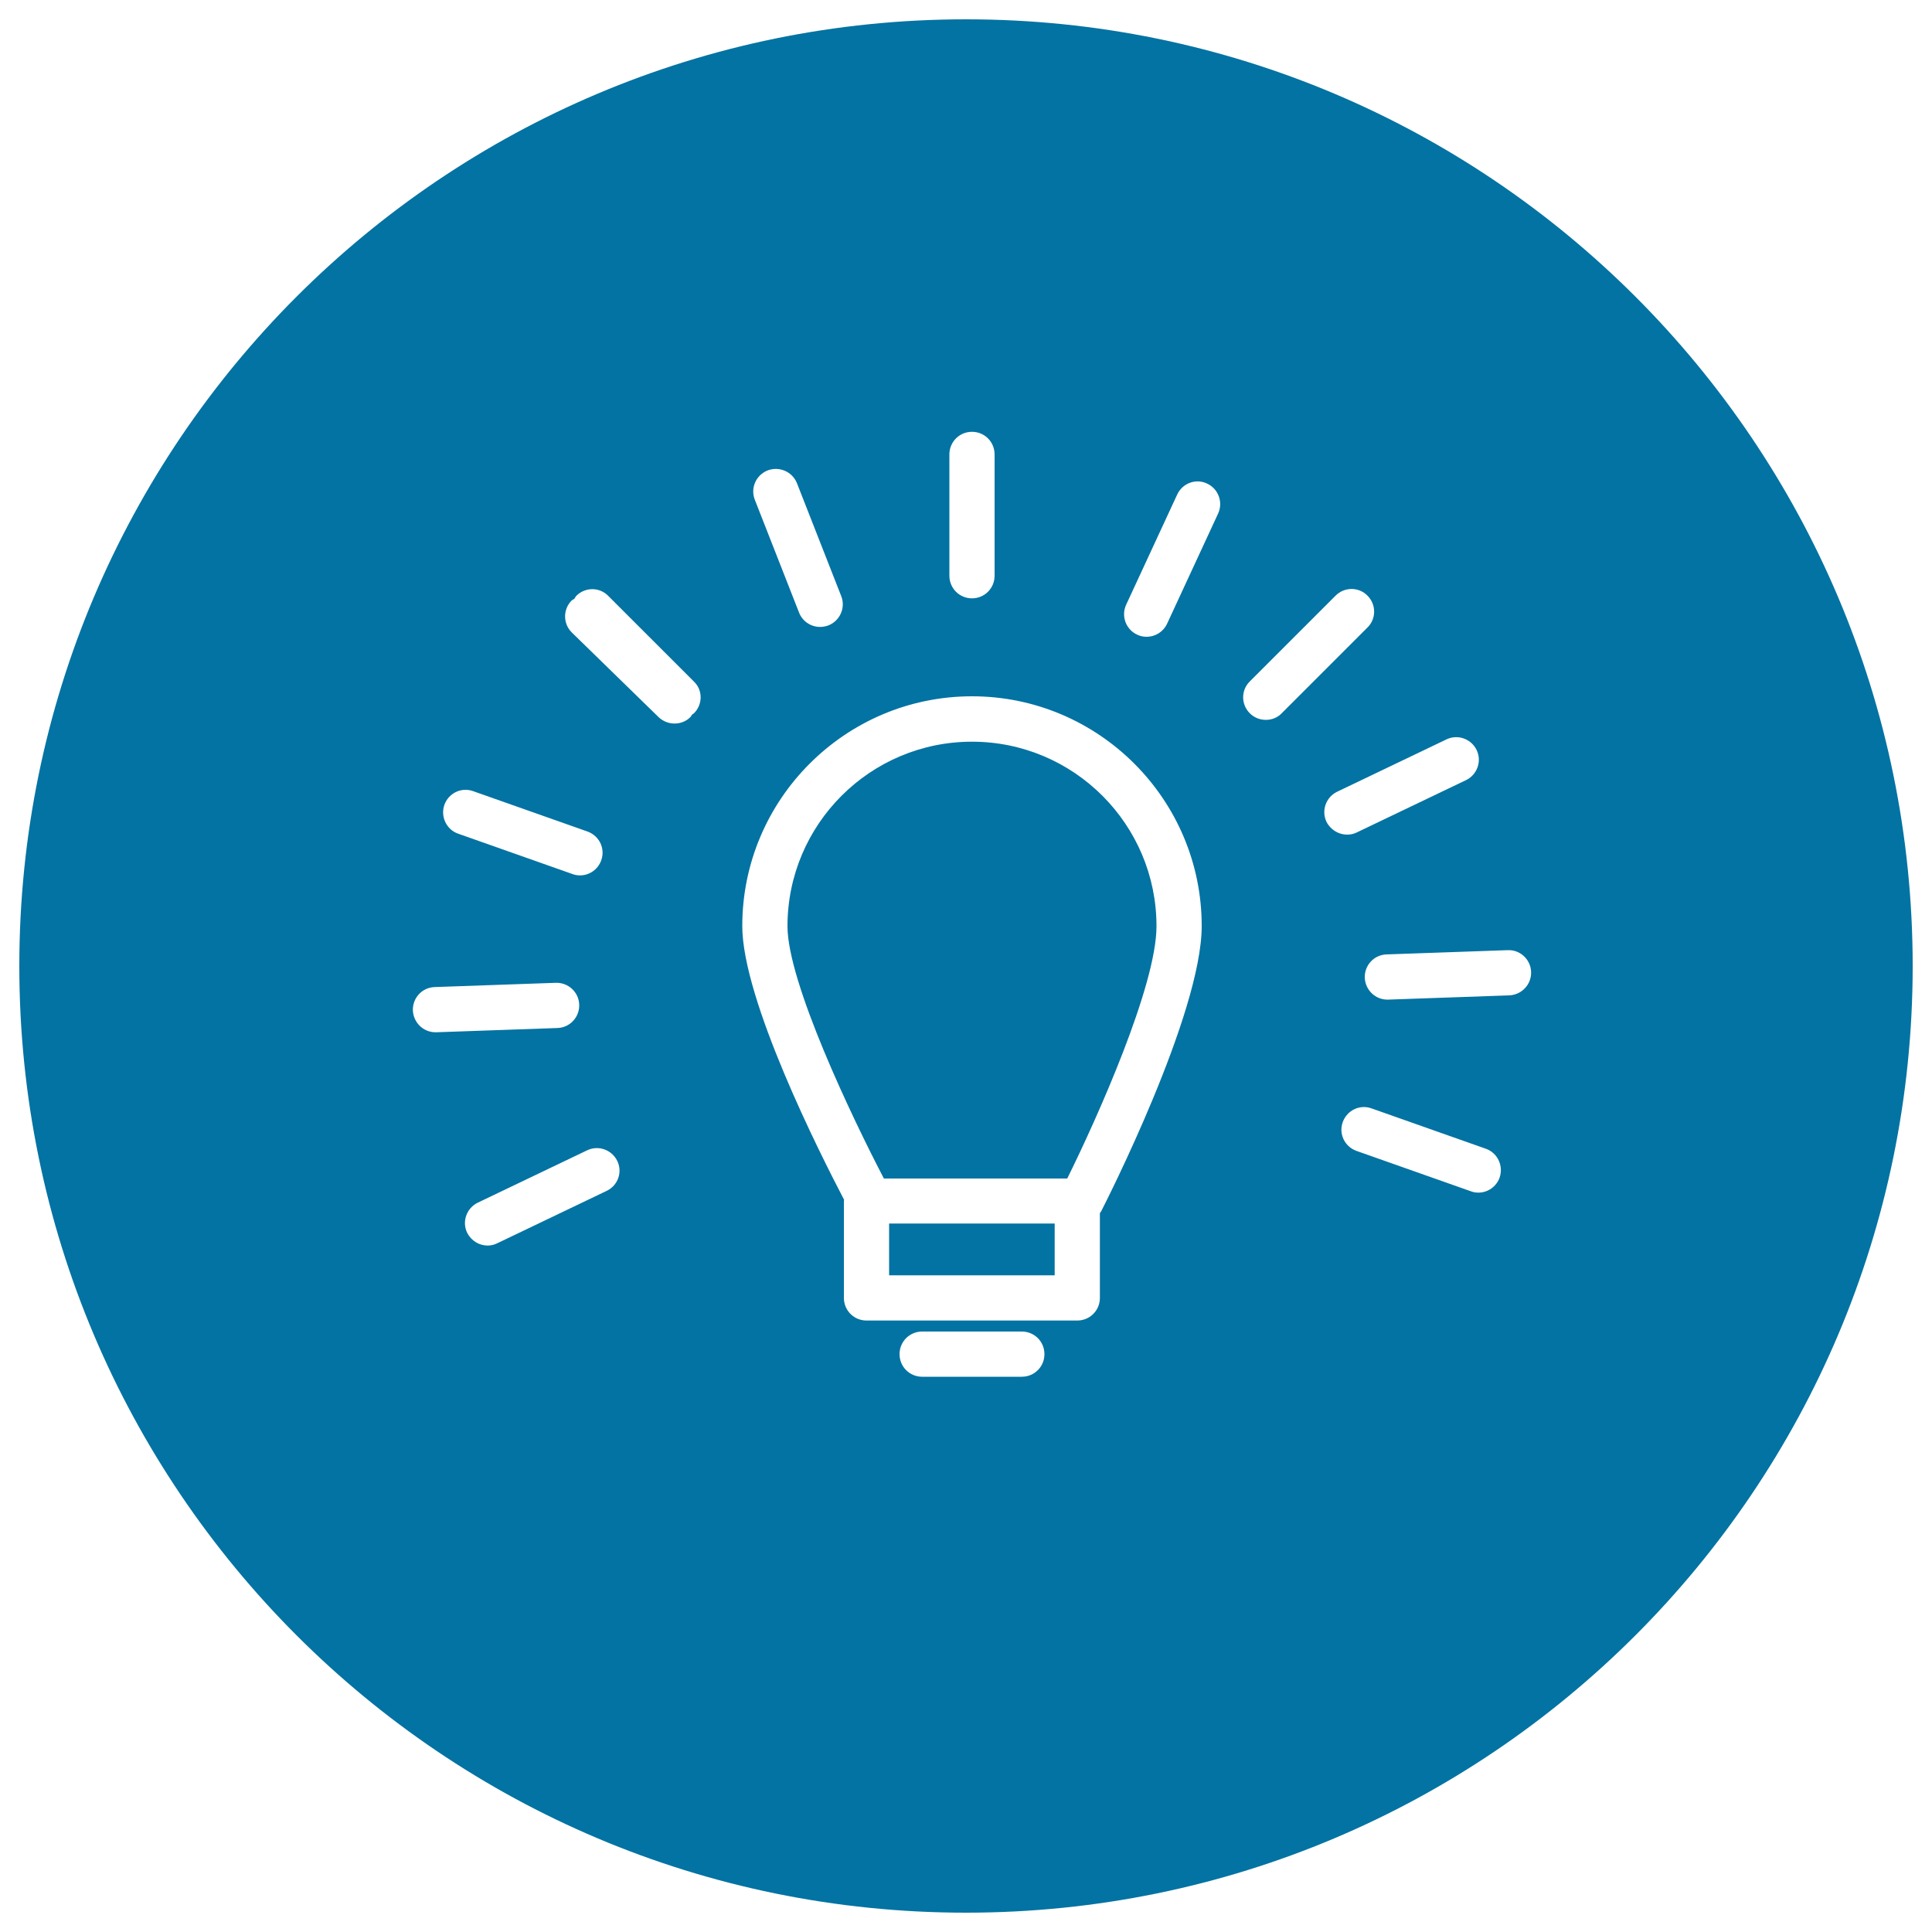 <svg xmlns="http://www.w3.org/2000/svg" viewBox="0 0 1000 1000" style="fill:#0273a2">
<title>Light Bulb Outline Sign Inside A Circle SVG icon</title>
<g><g><path d="M500,10C229.4,10,10,229.4,10,500c0,270.6,219.4,490,490,490c270.6,0,490-219.4,490-490C990,229.4,770.6,10,500,10z M491.4,235.2c0-6.5,5.2-11.7,11.7-11.7c6.5,0,11.7,5.2,11.7,11.7v62.8c0,6.5-5.2,11.7-11.7,11.7c-6.5,0-11.7-5.2-11.7-11.7V235.2z M397.3,243.5c6-2.3,12.8,0.6,15.2,6.6l22.9,58.4c2.4,6-0.6,12.8-6.6,15.2c-1.4,0.5-2.8,0.8-4.3,0.8c-4.7,0-9.1-2.8-10.9-7.4l-22.9-58.4C388.3,252.6,391.3,245.9,397.3,243.5z M230,416.6c2.2-6.1,8.8-9.3,14.9-7.1l59.2,20.9c6.1,2.2,9.3,8.8,7.1,14.9c-1.7,4.8-6.2,7.8-11,7.8c-1.3,0-2.6-0.2-3.9-0.7l-59.2-20.9C231.1,429.4,227.9,422.7,230,416.6z M225.4,534.3c-6.3,0-11.4-5-11.7-11.3c-0.2-6.5,4.8-11.9,11.3-12.1l62.7-2.2c6.4-0.2,11.9,4.8,12.1,11.3c0.2,6.5-4.8,11.9-11.3,12.1l-62.7,2.2C225.6,534.3,225.5,534.3,225.4,534.3z M314,616.4l-56.6,27.1c-1.6,0.8-3.3,1.2-5,1.2c-4.4,0-8.5-2.5-10.6-6.6c-2.8-5.8-0.3-12.8,5.5-15.6l56.6-27.1c5.8-2.8,12.8-0.3,15.6,5.5C322.3,606.6,319.9,613.6,314,616.4z M359.2,369.2c-0.3,0.3-0.7,0.4-1,0.7c-0.3,0.3-0.4,0.7-0.7,1.1c-2.3,2.4-5.3,3.5-8.4,3.5c-2.9,0-5.9-1.1-8.2-3.3l-44.9-43.8c-4.6-4.5-4.7-11.9-0.2-16.5c0.4-0.4,1-0.6,1.5-1c0.4-0.5,0.6-1.1,1-1.5c4.6-4.6,12-4.6,16.5,0l44.4,44.4C363.8,357.2,363.8,364.6,359.2,369.2z M528.9,712.6h-51.6c-6.5,0-11.7-5.2-11.7-11.7c0-6.5,5.2-11.7,11.7-11.7h51.6c6.5,0,11.7,5.2,11.7,11.7C540.6,707.4,535.4,712.6,528.9,712.6z M570,626.9c-0.2,0.4-0.5,0.6-0.7,1v43.9c0,6.5-5.2,11.7-11.7,11.7H448.5c-6.5,0-11.7-5.2-11.7-11.7v-50.2c0-0.2,0.1-0.4,0.1-0.6c-12.5-23.9-52.7-103.5-52.7-141.7c0-65.5,53.3-118.9,118.9-118.9c65.5,0,118.9,53.3,118.9,118.9C622,524.8,572.1,622.8,570,626.9z M630.5,265.8l-26.4,57c-2,4.3-6.2,6.8-10.6,6.8c-1.6,0-3.3-0.3-4.9-1.1c-5.9-2.7-8.4-9.7-5.7-15.5l26.4-57c2.7-5.9,9.7-8.5,15.5-5.7C630.6,253,633.2,259.9,630.5,265.8z M655.2,372.6c-3,0-6-1.1-8.3-3.4c-4.6-4.6-4.6-12,0-16.5l44.4-44.4c4.6-4.6,12-4.6,16.5,0c4.6,4.6,4.6,12,0,16.5l-44.4,44.4C661.2,371.5,658.2,372.6,655.2,372.6z M686.6,425.4c-2.8-5.8-0.3-12.8,5.5-15.6l56.6-27.1c5.8-2.8,12.8-0.3,15.6,5.5c2.8,5.8,0.3,12.8-5.5,15.6l-56.6,27.1c-1.6,0.8-3.3,1.1-5,1.1C692.9,432,688.7,429.5,686.6,425.4z M776.2,609.5c-1.7,4.8-6.2,7.8-11,7.8c-1.3,0-2.6-0.2-3.9-0.7l-59.2-20.9c-6.1-2.2-9.3-8.8-7.1-14.9c2.2-6.1,8.8-9.3,14.9-7.1l59.2,20.9C775.1,596.7,778.3,603.4,776.2,609.5z M781.2,515.2l-62.7,2.2c-0.1,0-0.3,0-0.4,0c-6.3,0-11.4-5-11.7-11.3c-0.2-6.5,4.8-11.9,11.3-12.1l62.7-2.2c6.4-0.3,11.9,4.8,12.1,11.3C792.7,509.5,787.7,514.9,781.2,515.2z"/><path d="M503.1,383.9c-52.7,0-95.5,42.8-95.5,95.5c0,29,33.4,99,49.9,130.6h94.9c15.4-31.1,46.2-99.8,46.2-130.6C598.6,426.7,555.8,383.9,503.1,383.9z"/><rect x="460.2" y="633.3" width="85.7" height="26.8"/></g></g>
</svg>
